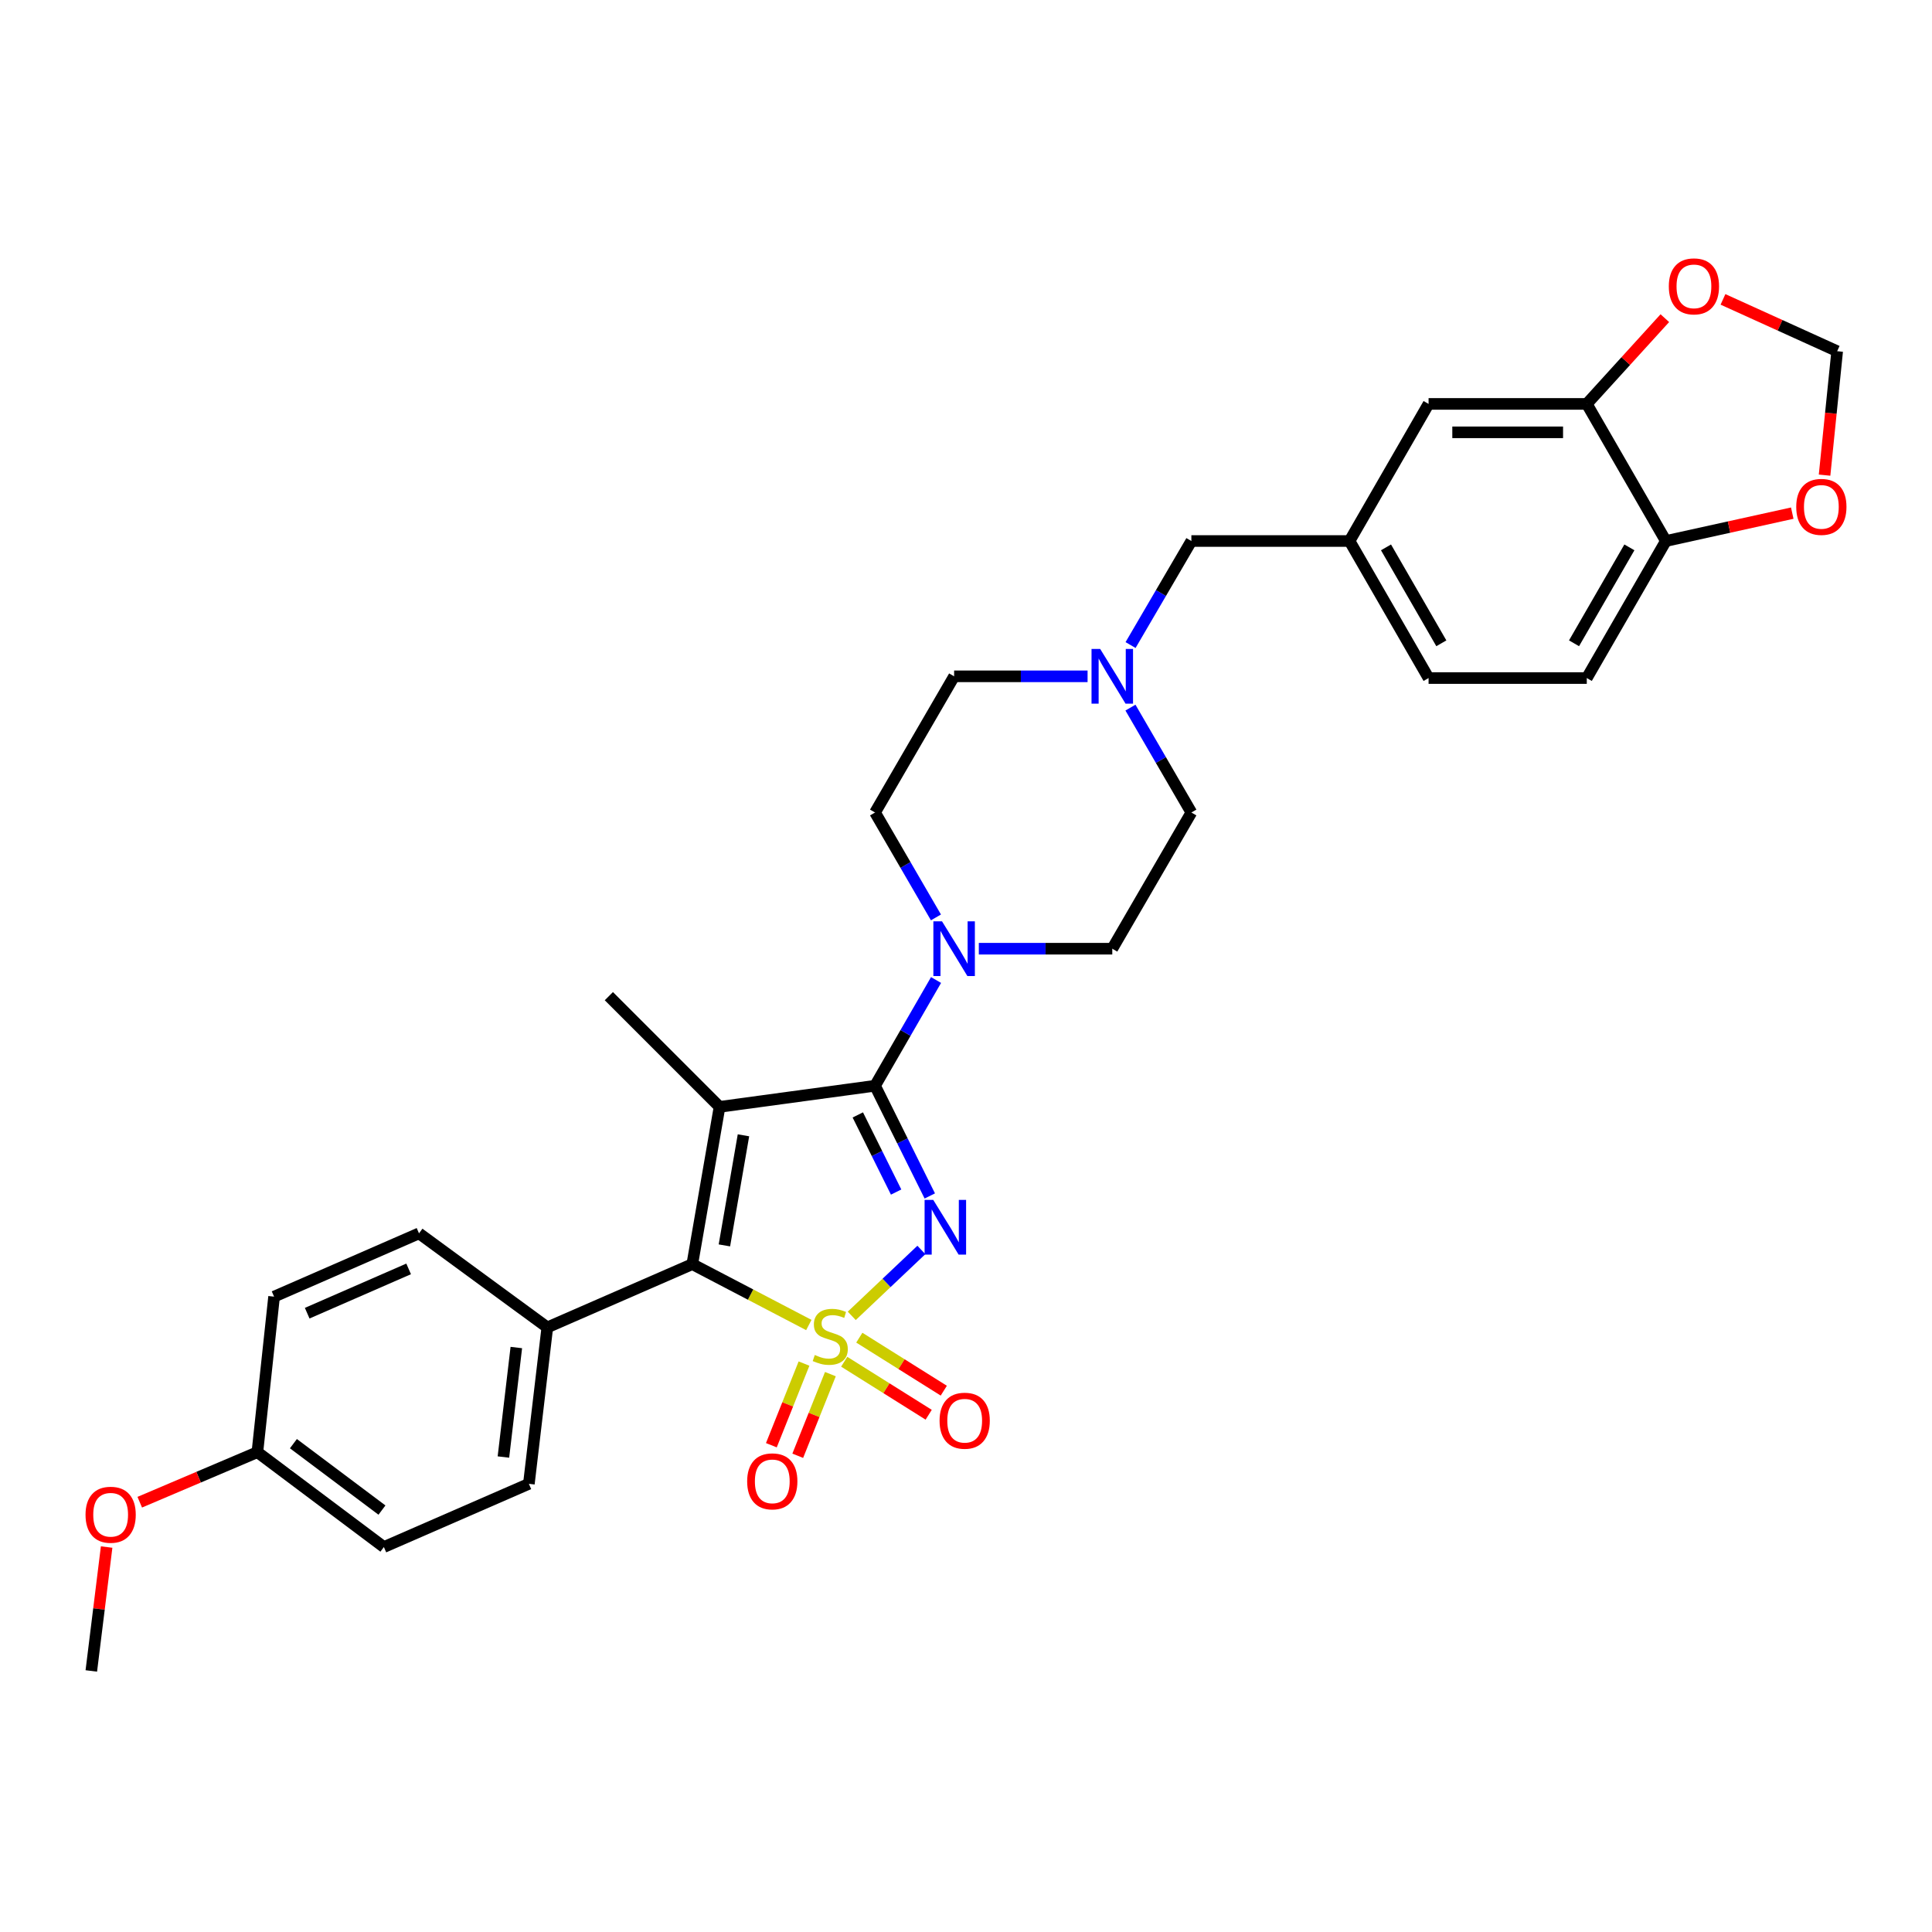 <?xml version='1.0' encoding='iso-8859-1'?>
<svg version='1.1' baseProfile='full'
              xmlns='http://www.w3.org/2000/svg'
                      xmlns:rdkit='http://www.rdkit.org/xml'
                      xmlns:xlink='http://www.w3.org/1999/xlink'
                  xml:space='preserve'
width='1000px' height='1000px' viewBox='0 0 1000 1000'>
<!-- END OF HEADER -->
<rect style='opacity:1.0;fill:#FFFFFF;stroke:none' width='1000' height='1000' x='0' y='0'> </rect>
<path class='bond-0' d='M 440.868,681.081 L 458.884,664.026' style='fill:none;fill-rule:evenodd;stroke:#CCCC00;stroke-width:6px;stroke-linecap:butt;stroke-linejoin:miter;stroke-opacity:1' />
<path class='bond-0' d='M 458.884,664.026 L 476.9,646.971' style='fill:none;fill-rule:evenodd;stroke:#0000FF;stroke-width:6px;stroke-linecap:butt;stroke-linejoin:miter;stroke-opacity:1' />
<path class='bond-3' d='M 418.643,685.822 L 388.489,670.068' style='fill:none;fill-rule:evenodd;stroke:#CCCC00;stroke-width:6px;stroke-linecap:butt;stroke-linejoin:miter;stroke-opacity:1' />
<path class='bond-3' d='M 388.489,670.068 L 358.334,654.315' style='fill:none;fill-rule:evenodd;stroke:#000000;stroke-width:6px;stroke-linecap:butt;stroke-linejoin:miter;stroke-opacity:1' />
<path class='bond-5' d='M 436.962,704.833 L 458.823,718.551' style='fill:none;fill-rule:evenodd;stroke:#CCCC00;stroke-width:6px;stroke-linecap:butt;stroke-linejoin:miter;stroke-opacity:1' />
<path class='bond-5' d='M 458.823,718.551 L 480.684,732.268' style='fill:none;fill-rule:evenodd;stroke:#FF0000;stroke-width:6px;stroke-linecap:butt;stroke-linejoin:miter;stroke-opacity:1' />
<path class='bond-5' d='M 444.78,692.374 L 466.641,706.092' style='fill:none;fill-rule:evenodd;stroke:#CCCC00;stroke-width:6px;stroke-linecap:butt;stroke-linejoin:miter;stroke-opacity:1' />
<path class='bond-5' d='M 466.641,706.092 L 488.502,719.809' style='fill:none;fill-rule:evenodd;stroke:#FF0000;stroke-width:6px;stroke-linecap:butt;stroke-linejoin:miter;stroke-opacity:1' />
<path class='bond-6' d='M 416.151,705.788 L 407.703,726.918' style='fill:none;fill-rule:evenodd;stroke:#CCCC00;stroke-width:6px;stroke-linecap:butt;stroke-linejoin:miter;stroke-opacity:1' />
<path class='bond-6' d='M 407.703,726.918 L 399.254,748.049' style='fill:none;fill-rule:evenodd;stroke:#FF0000;stroke-width:6px;stroke-linecap:butt;stroke-linejoin:miter;stroke-opacity:1' />
<path class='bond-6' d='M 429.809,711.249 L 421.36,732.379' style='fill:none;fill-rule:evenodd;stroke:#CCCC00;stroke-width:6px;stroke-linecap:butt;stroke-linejoin:miter;stroke-opacity:1' />
<path class='bond-6' d='M 421.36,732.379 L 412.912,753.51' style='fill:none;fill-rule:evenodd;stroke:#FF0000;stroke-width:6px;stroke-linecap:butt;stroke-linejoin:miter;stroke-opacity:1' />
<path class='bond-1' d='M 481.257,619.021 L 467.088,590.503' style='fill:none;fill-rule:evenodd;stroke:#0000FF;stroke-width:6px;stroke-linecap:butt;stroke-linejoin:miter;stroke-opacity:1' />
<path class='bond-1' d='M 467.088,590.503 L 452.92,561.985' style='fill:none;fill-rule:evenodd;stroke:#000000;stroke-width:6px;stroke-linecap:butt;stroke-linejoin:miter;stroke-opacity:1' />
<path class='bond-1' d='M 463.834,617.01 L 453.916,597.047' style='fill:none;fill-rule:evenodd;stroke:#0000FF;stroke-width:6px;stroke-linecap:butt;stroke-linejoin:miter;stroke-opacity:1' />
<path class='bond-1' d='M 453.916,597.047 L 443.998,577.085' style='fill:none;fill-rule:evenodd;stroke:#000000;stroke-width:6px;stroke-linecap:butt;stroke-linejoin:miter;stroke-opacity:1' />
<path class='bond-4' d='M 452.92,561.985 L 468.709,534.62' style='fill:none;fill-rule:evenodd;stroke:#000000;stroke-width:6px;stroke-linecap:butt;stroke-linejoin:miter;stroke-opacity:1' />
<path class='bond-4' d='M 468.709,534.62 L 484.499,507.255' style='fill:none;fill-rule:evenodd;stroke:#0000FF;stroke-width:6px;stroke-linecap:butt;stroke-linejoin:miter;stroke-opacity:1' />
<path class='bond-31' d='M 452.92,561.985 L 372.438,572.91' style='fill:none;fill-rule:evenodd;stroke:#000000;stroke-width:6px;stroke-linecap:butt;stroke-linejoin:miter;stroke-opacity:1' />
<path class='bond-2' d='M 372.438,572.91 L 358.334,654.315' style='fill:none;fill-rule:evenodd;stroke:#000000;stroke-width:6px;stroke-linecap:butt;stroke-linejoin:miter;stroke-opacity:1' />
<path class='bond-2' d='M 384.816,587.632 L 374.943,644.615' style='fill:none;fill-rule:evenodd;stroke:#000000;stroke-width:6px;stroke-linecap:butt;stroke-linejoin:miter;stroke-opacity:1' />
<path class='bond-19' d='M 372.438,572.91 L 315.14,515.611' style='fill:none;fill-rule:evenodd;stroke:#000000;stroke-width:6px;stroke-linecap:butt;stroke-linejoin:miter;stroke-opacity:1' />
<path class='bond-9' d='M 358.334,654.315 L 283.287,687.058' style='fill:none;fill-rule:evenodd;stroke:#000000;stroke-width:6px;stroke-linecap:butt;stroke-linejoin:miter;stroke-opacity:1' />
<path class='bond-15' d='M 506.637,491.048 L 541.175,491.048' style='fill:none;fill-rule:evenodd;stroke:#0000FF;stroke-width:6px;stroke-linecap:butt;stroke-linejoin:miter;stroke-opacity:1' />
<path class='bond-15' d='M 541.175,491.048 L 575.713,491.048' style='fill:none;fill-rule:evenodd;stroke:#000000;stroke-width:6px;stroke-linecap:butt;stroke-linejoin:miter;stroke-opacity:1' />
<path class='bond-16' d='M 484.446,474.85 L 468.683,447.701' style='fill:none;fill-rule:evenodd;stroke:#0000FF;stroke-width:6px;stroke-linecap:butt;stroke-linejoin:miter;stroke-opacity:1' />
<path class='bond-16' d='M 468.683,447.701 L 452.92,420.552' style='fill:none;fill-rule:evenodd;stroke:#000000;stroke-width:6px;stroke-linecap:butt;stroke-linejoin:miter;stroke-opacity:1' />
<path class='bond-7' d='M 562.927,350.064 L 528.389,350.064' style='fill:none;fill-rule:evenodd;stroke:#0000FF;stroke-width:6px;stroke-linecap:butt;stroke-linejoin:miter;stroke-opacity:1' />
<path class='bond-7' d='M 528.389,350.064 L 493.851,350.064' style='fill:none;fill-rule:evenodd;stroke:#000000;stroke-width:6px;stroke-linecap:butt;stroke-linejoin:miter;stroke-opacity:1' />
<path class='bond-18' d='M 585.176,333.876 L 600.914,306.951' style='fill:none;fill-rule:evenodd;stroke:#0000FF;stroke-width:6px;stroke-linecap:butt;stroke-linejoin:miter;stroke-opacity:1' />
<path class='bond-18' d='M 600.914,306.951 L 616.653,280.026' style='fill:none;fill-rule:evenodd;stroke:#000000;stroke-width:6px;stroke-linecap:butt;stroke-linejoin:miter;stroke-opacity:1' />
<path class='bond-33' d='M 585.121,366.262 L 600.887,393.407' style='fill:none;fill-rule:evenodd;stroke:#0000FF;stroke-width:6px;stroke-linecap:butt;stroke-linejoin:miter;stroke-opacity:1' />
<path class='bond-33' d='M 600.887,393.407 L 616.653,420.552' style='fill:none;fill-rule:evenodd;stroke:#000000;stroke-width:6px;stroke-linecap:butt;stroke-linejoin:miter;stroke-opacity:1' />
<path class='bond-8' d='M 821.317,209.065 L 739.43,209.065' style='fill:none;fill-rule:evenodd;stroke:#000000;stroke-width:6px;stroke-linecap:butt;stroke-linejoin:miter;stroke-opacity:1' />
<path class='bond-8' d='M 809.034,223.773 L 751.713,223.773' style='fill:none;fill-rule:evenodd;stroke:#000000;stroke-width:6px;stroke-linecap:butt;stroke-linejoin:miter;stroke-opacity:1' />
<path class='bond-11' d='M 821.317,209.065 L 841.517,186.873' style='fill:none;fill-rule:evenodd;stroke:#000000;stroke-width:6px;stroke-linecap:butt;stroke-linejoin:miter;stroke-opacity:1' />
<path class='bond-11' d='M 841.517,186.873 L 861.717,164.682' style='fill:none;fill-rule:evenodd;stroke:#FF0000;stroke-width:6px;stroke-linecap:butt;stroke-linejoin:miter;stroke-opacity:1' />
<path class='bond-34' d='M 821.317,209.065 L 862.248,280.026' style='fill:none;fill-rule:evenodd;stroke:#000000;stroke-width:6px;stroke-linecap:butt;stroke-linejoin:miter;stroke-opacity:1' />
<path class='bond-21' d='M 283.287,687.058 L 273.743,768.021' style='fill:none;fill-rule:evenodd;stroke:#000000;stroke-width:6px;stroke-linecap:butt;stroke-linejoin:miter;stroke-opacity:1' />
<path class='bond-21' d='M 267.248,697.48 L 260.567,754.155' style='fill:none;fill-rule:evenodd;stroke:#000000;stroke-width:6px;stroke-linecap:butt;stroke-linejoin:miter;stroke-opacity:1' />
<path class='bond-22' d='M 283.287,687.058 L 216.877,638.388' style='fill:none;fill-rule:evenodd;stroke:#000000;stroke-width:6px;stroke-linecap:butt;stroke-linejoin:miter;stroke-opacity:1' />
<path class='bond-10' d='M 862.248,280.026 L 821.317,350.963' style='fill:none;fill-rule:evenodd;stroke:#000000;stroke-width:6px;stroke-linecap:butt;stroke-linejoin:miter;stroke-opacity:1' />
<path class='bond-10' d='M 843.368,283.316 L 814.716,332.972' style='fill:none;fill-rule:evenodd;stroke:#000000;stroke-width:6px;stroke-linecap:butt;stroke-linejoin:miter;stroke-opacity:1' />
<path class='bond-12' d='M 862.248,280.026 L 894.958,272.813' style='fill:none;fill-rule:evenodd;stroke:#000000;stroke-width:6px;stroke-linecap:butt;stroke-linejoin:miter;stroke-opacity:1' />
<path class='bond-12' d='M 894.958,272.813 L 927.669,265.599' style='fill:none;fill-rule:evenodd;stroke:#FF0000;stroke-width:6px;stroke-linecap:butt;stroke-linejoin:miter;stroke-opacity:1' />
<path class='bond-13' d='M 891.812,154.962 L 921.365,168.375' style='fill:none;fill-rule:evenodd;stroke:#FF0000;stroke-width:6px;stroke-linecap:butt;stroke-linejoin:miter;stroke-opacity:1' />
<path class='bond-13' d='M 921.365,168.375 L 950.917,181.788' style='fill:none;fill-rule:evenodd;stroke:#000000;stroke-width:6px;stroke-linecap:butt;stroke-linejoin:miter;stroke-opacity:1' />
<path class='bond-35' d='M 944.392,245.935 L 947.654,213.862' style='fill:none;fill-rule:evenodd;stroke:#FF0000;stroke-width:6px;stroke-linecap:butt;stroke-linejoin:miter;stroke-opacity:1' />
<path class='bond-35' d='M 947.654,213.862 L 950.917,181.788' style='fill:none;fill-rule:evenodd;stroke:#000000;stroke-width:6px;stroke-linecap:butt;stroke-linejoin:miter;stroke-opacity:1' />
<path class='bond-14' d='M 739.43,209.065 L 698.515,280.026' style='fill:none;fill-rule:evenodd;stroke:#000000;stroke-width:6px;stroke-linecap:butt;stroke-linejoin:miter;stroke-opacity:1' />
<path class='bond-23' d='M 575.713,491.048 L 616.653,420.552' style='fill:none;fill-rule:evenodd;stroke:#000000;stroke-width:6px;stroke-linecap:butt;stroke-linejoin:miter;stroke-opacity:1' />
<path class='bond-24' d='M 452.92,420.552 L 493.851,350.064' style='fill:none;fill-rule:evenodd;stroke:#000000;stroke-width:6px;stroke-linecap:butt;stroke-linejoin:miter;stroke-opacity:1' />
<path class='bond-17' d='M 698.515,280.026 L 616.653,280.026' style='fill:none;fill-rule:evenodd;stroke:#000000;stroke-width:6px;stroke-linecap:butt;stroke-linejoin:miter;stroke-opacity:1' />
<path class='bond-25' d='M 698.515,280.026 L 739.43,350.963' style='fill:none;fill-rule:evenodd;stroke:#000000;stroke-width:6px;stroke-linecap:butt;stroke-linejoin:miter;stroke-opacity:1' />
<path class='bond-25' d='M 717.393,283.318 L 746.034,332.974' style='fill:none;fill-rule:evenodd;stroke:#000000;stroke-width:6px;stroke-linecap:butt;stroke-linejoin:miter;stroke-opacity:1' />
<path class='bond-20' d='M 821.317,350.963 L 739.43,350.963' style='fill:none;fill-rule:evenodd;stroke:#000000;stroke-width:6px;stroke-linecap:butt;stroke-linejoin:miter;stroke-opacity:1' />
<path class='bond-27' d='M 273.743,768.021 L 198.695,800.748' style='fill:none;fill-rule:evenodd;stroke:#000000;stroke-width:6px;stroke-linecap:butt;stroke-linejoin:miter;stroke-opacity:1' />
<path class='bond-28' d='M 216.877,638.388 L 141.863,671.14' style='fill:none;fill-rule:evenodd;stroke:#000000;stroke-width:6px;stroke-linecap:butt;stroke-linejoin:miter;stroke-opacity:1' />
<path class='bond-28' d='M 211.51,656.781 L 159,679.707' style='fill:none;fill-rule:evenodd;stroke:#000000;stroke-width:6px;stroke-linecap:butt;stroke-linejoin:miter;stroke-opacity:1' />
<path class='bond-26' d='M 133.225,751.637 L 141.863,671.14' style='fill:none;fill-rule:evenodd;stroke:#000000;stroke-width:6px;stroke-linecap:butt;stroke-linejoin:miter;stroke-opacity:1' />
<path class='bond-29' d='M 133.225,751.637 L 102.78,764.589' style='fill:none;fill-rule:evenodd;stroke:#000000;stroke-width:6px;stroke-linecap:butt;stroke-linejoin:miter;stroke-opacity:1' />
<path class='bond-29' d='M 102.78,764.589 L 72.335,777.54' style='fill:none;fill-rule:evenodd;stroke:#FF0000;stroke-width:6px;stroke-linecap:butt;stroke-linejoin:miter;stroke-opacity:1' />
<path class='bond-32' d='M 133.225,751.637 L 198.695,800.748' style='fill:none;fill-rule:evenodd;stroke:#000000;stroke-width:6px;stroke-linecap:butt;stroke-linejoin:miter;stroke-opacity:1' />
<path class='bond-32' d='M 151.872,747.238 L 197.701,781.615' style='fill:none;fill-rule:evenodd;stroke:#000000;stroke-width:6px;stroke-linecap:butt;stroke-linejoin:miter;stroke-opacity:1' />
<path class='bond-30' d='M 55.193,800.746 L 51.227,832.812' style='fill:none;fill-rule:evenodd;stroke:#FF0000;stroke-width:6px;stroke-linecap:butt;stroke-linejoin:miter;stroke-opacity:1' />
<path class='bond-30' d='M 51.227,832.812 L 47.261,864.878' style='fill:none;fill-rule:evenodd;stroke:#000000;stroke-width:6px;stroke-linecap:butt;stroke-linejoin:miter;stroke-opacity:1' />
<path  class='atom-0' d='M 421.737 701.338
Q 422.057 701.458, 423.377 702.018
Q 424.697 702.578, 426.137 702.938
Q 427.617 703.258, 429.057 703.258
Q 431.737 703.258, 433.297 701.978
Q 434.857 700.658, 434.857 698.378
Q 434.857 696.818, 434.057 695.858
Q 433.297 694.898, 432.097 694.378
Q 430.897 693.858, 428.897 693.258
Q 426.377 692.498, 424.857 691.778
Q 423.377 691.058, 422.297 689.538
Q 421.257 688.018, 421.257 685.458
Q 421.257 681.898, 423.657 679.698
Q 426.097 677.498, 430.897 677.498
Q 434.177 677.498, 437.897 679.058
L 436.977 682.138
Q 433.577 680.738, 431.017 680.738
Q 428.257 680.738, 426.737 681.898
Q 425.217 683.018, 425.257 684.978
Q 425.257 686.498, 426.017 687.418
Q 426.817 688.338, 427.937 688.858
Q 429.097 689.378, 431.017 689.978
Q 433.577 690.778, 435.097 691.578
Q 436.617 692.378, 437.697 694.018
Q 438.817 695.618, 438.817 698.378
Q 438.817 702.298, 436.177 704.418
Q 433.577 706.498, 429.217 706.498
Q 426.697 706.498, 424.777 705.938
Q 422.897 705.418, 420.657 704.498
L 421.737 701.338
' fill='#CCCC00'/>
<path  class='atom-1' d='M 483.048 621.066
L 492.328 636.066
Q 493.248 637.546, 494.728 640.226
Q 496.208 642.906, 496.288 643.066
L 496.288 621.066
L 500.048 621.066
L 500.048 649.386
L 496.168 649.386
L 486.208 632.986
Q 485.048 631.066, 483.808 628.866
Q 482.608 626.666, 482.248 625.986
L 482.248 649.386
L 478.568 649.386
L 478.568 621.066
L 483.048 621.066
' fill='#0000FF'/>
<path  class='atom-5' d='M 487.591 476.888
L 496.871 491.888
Q 497.791 493.368, 499.271 496.048
Q 500.751 498.728, 500.831 498.888
L 500.831 476.888
L 504.591 476.888
L 504.591 505.208
L 500.711 505.208
L 490.751 488.808
Q 489.591 486.888, 488.351 484.688
Q 487.151 482.488, 486.791 481.808
L 486.791 505.208
L 483.111 505.208
L 483.111 476.888
L 487.591 476.888
' fill='#0000FF'/>
<path  class='atom-6' d='M 486.318 735.358
Q 486.318 728.558, 489.678 724.758
Q 493.038 720.958, 499.318 720.958
Q 505.598 720.958, 508.958 724.758
Q 512.318 728.558, 512.318 735.358
Q 512.318 742.238, 508.918 746.158
Q 505.518 750.038, 499.318 750.038
Q 493.078 750.038, 489.678 746.158
Q 486.318 742.278, 486.318 735.358
M 499.318 746.838
Q 503.638 746.838, 505.958 743.958
Q 508.318 741.038, 508.318 735.358
Q 508.318 729.798, 505.958 726.998
Q 503.638 724.158, 499.318 724.158
Q 494.998 724.158, 492.638 726.958
Q 490.318 729.758, 490.318 735.358
Q 490.318 741.078, 492.638 743.958
Q 494.998 746.838, 499.318 746.838
' fill='#FF0000'/>
<path  class='atom-7' d='M 386.731 766.745
Q 386.731 759.945, 390.091 756.145
Q 393.451 752.345, 399.731 752.345
Q 406.011 752.345, 409.371 756.145
Q 412.731 759.945, 412.731 766.745
Q 412.731 773.625, 409.331 777.545
Q 405.931 781.425, 399.731 781.425
Q 393.491 781.425, 390.091 777.545
Q 386.731 773.665, 386.731 766.745
M 399.731 778.225
Q 404.051 778.225, 406.371 775.345
Q 408.731 772.425, 408.731 766.745
Q 408.731 761.185, 406.371 758.385
Q 404.051 755.545, 399.731 755.545
Q 395.411 755.545, 393.051 758.345
Q 390.731 761.145, 390.731 766.745
Q 390.731 772.465, 393.051 775.345
Q 395.411 778.225, 399.731 778.225
' fill='#FF0000'/>
<path  class='atom-8' d='M 569.453 335.904
L 578.733 350.904
Q 579.653 352.384, 581.133 355.064
Q 582.613 357.744, 582.693 357.904
L 582.693 335.904
L 586.453 335.904
L 586.453 364.224
L 582.573 364.224
L 572.613 347.824
Q 571.453 345.904, 570.213 343.704
Q 569.013 341.504, 568.653 340.824
L 568.653 364.224
L 564.973 364.224
L 564.973 335.904
L 569.453 335.904
' fill='#0000FF'/>
<path  class='atom-12' d='M 863.777 148.218
Q 863.777 141.418, 867.137 137.618
Q 870.497 133.818, 876.777 133.818
Q 883.057 133.818, 886.417 137.618
Q 889.777 141.418, 889.777 148.218
Q 889.777 155.098, 886.377 159.018
Q 882.977 162.898, 876.777 162.898
Q 870.537 162.898, 867.137 159.018
Q 863.777 155.138, 863.777 148.218
M 876.777 159.698
Q 881.097 159.698, 883.417 156.818
Q 885.777 153.898, 885.777 148.218
Q 885.777 142.658, 883.417 139.858
Q 881.097 137.018, 876.777 137.018
Q 872.457 137.018, 870.097 139.818
Q 867.777 142.618, 867.777 148.218
Q 867.777 153.938, 870.097 156.818
Q 872.457 159.698, 876.777 159.698
' fill='#FF0000'/>
<path  class='atom-13' d='M 929.729 262.358
Q 929.729 255.558, 933.089 251.758
Q 936.449 247.958, 942.729 247.958
Q 949.009 247.958, 952.369 251.758
Q 955.729 255.558, 955.729 262.358
Q 955.729 269.238, 952.329 273.158
Q 948.929 277.038, 942.729 277.038
Q 936.489 277.038, 933.089 273.158
Q 929.729 269.278, 929.729 262.358
M 942.729 273.838
Q 947.049 273.838, 949.369 270.958
Q 951.729 268.038, 951.729 262.358
Q 951.729 256.798, 949.369 253.998
Q 947.049 251.158, 942.729 251.158
Q 938.409 251.158, 936.049 253.958
Q 933.729 256.758, 933.729 262.358
Q 933.729 268.078, 936.049 270.958
Q 938.409 273.838, 942.729 273.838
' fill='#FF0000'/>
<path  class='atom-30' d='M 44.271 784.028
Q 44.271 777.228, 47.631 773.428
Q 50.991 769.628, 57.271 769.628
Q 63.551 769.628, 66.911 773.428
Q 70.271 777.228, 70.271 784.028
Q 70.271 790.908, 66.871 794.828
Q 63.471 798.708, 57.271 798.708
Q 51.031 798.708, 47.631 794.828
Q 44.271 790.948, 44.271 784.028
M 57.271 795.508
Q 61.591 795.508, 63.911 792.628
Q 66.271 789.708, 66.271 784.028
Q 66.271 778.468, 63.911 775.668
Q 61.591 772.828, 57.271 772.828
Q 52.951 772.828, 50.591 775.628
Q 48.271 778.428, 48.271 784.028
Q 48.271 789.748, 50.591 792.628
Q 52.951 795.508, 57.271 795.508
' fill='#FF0000'/>
</svg>

